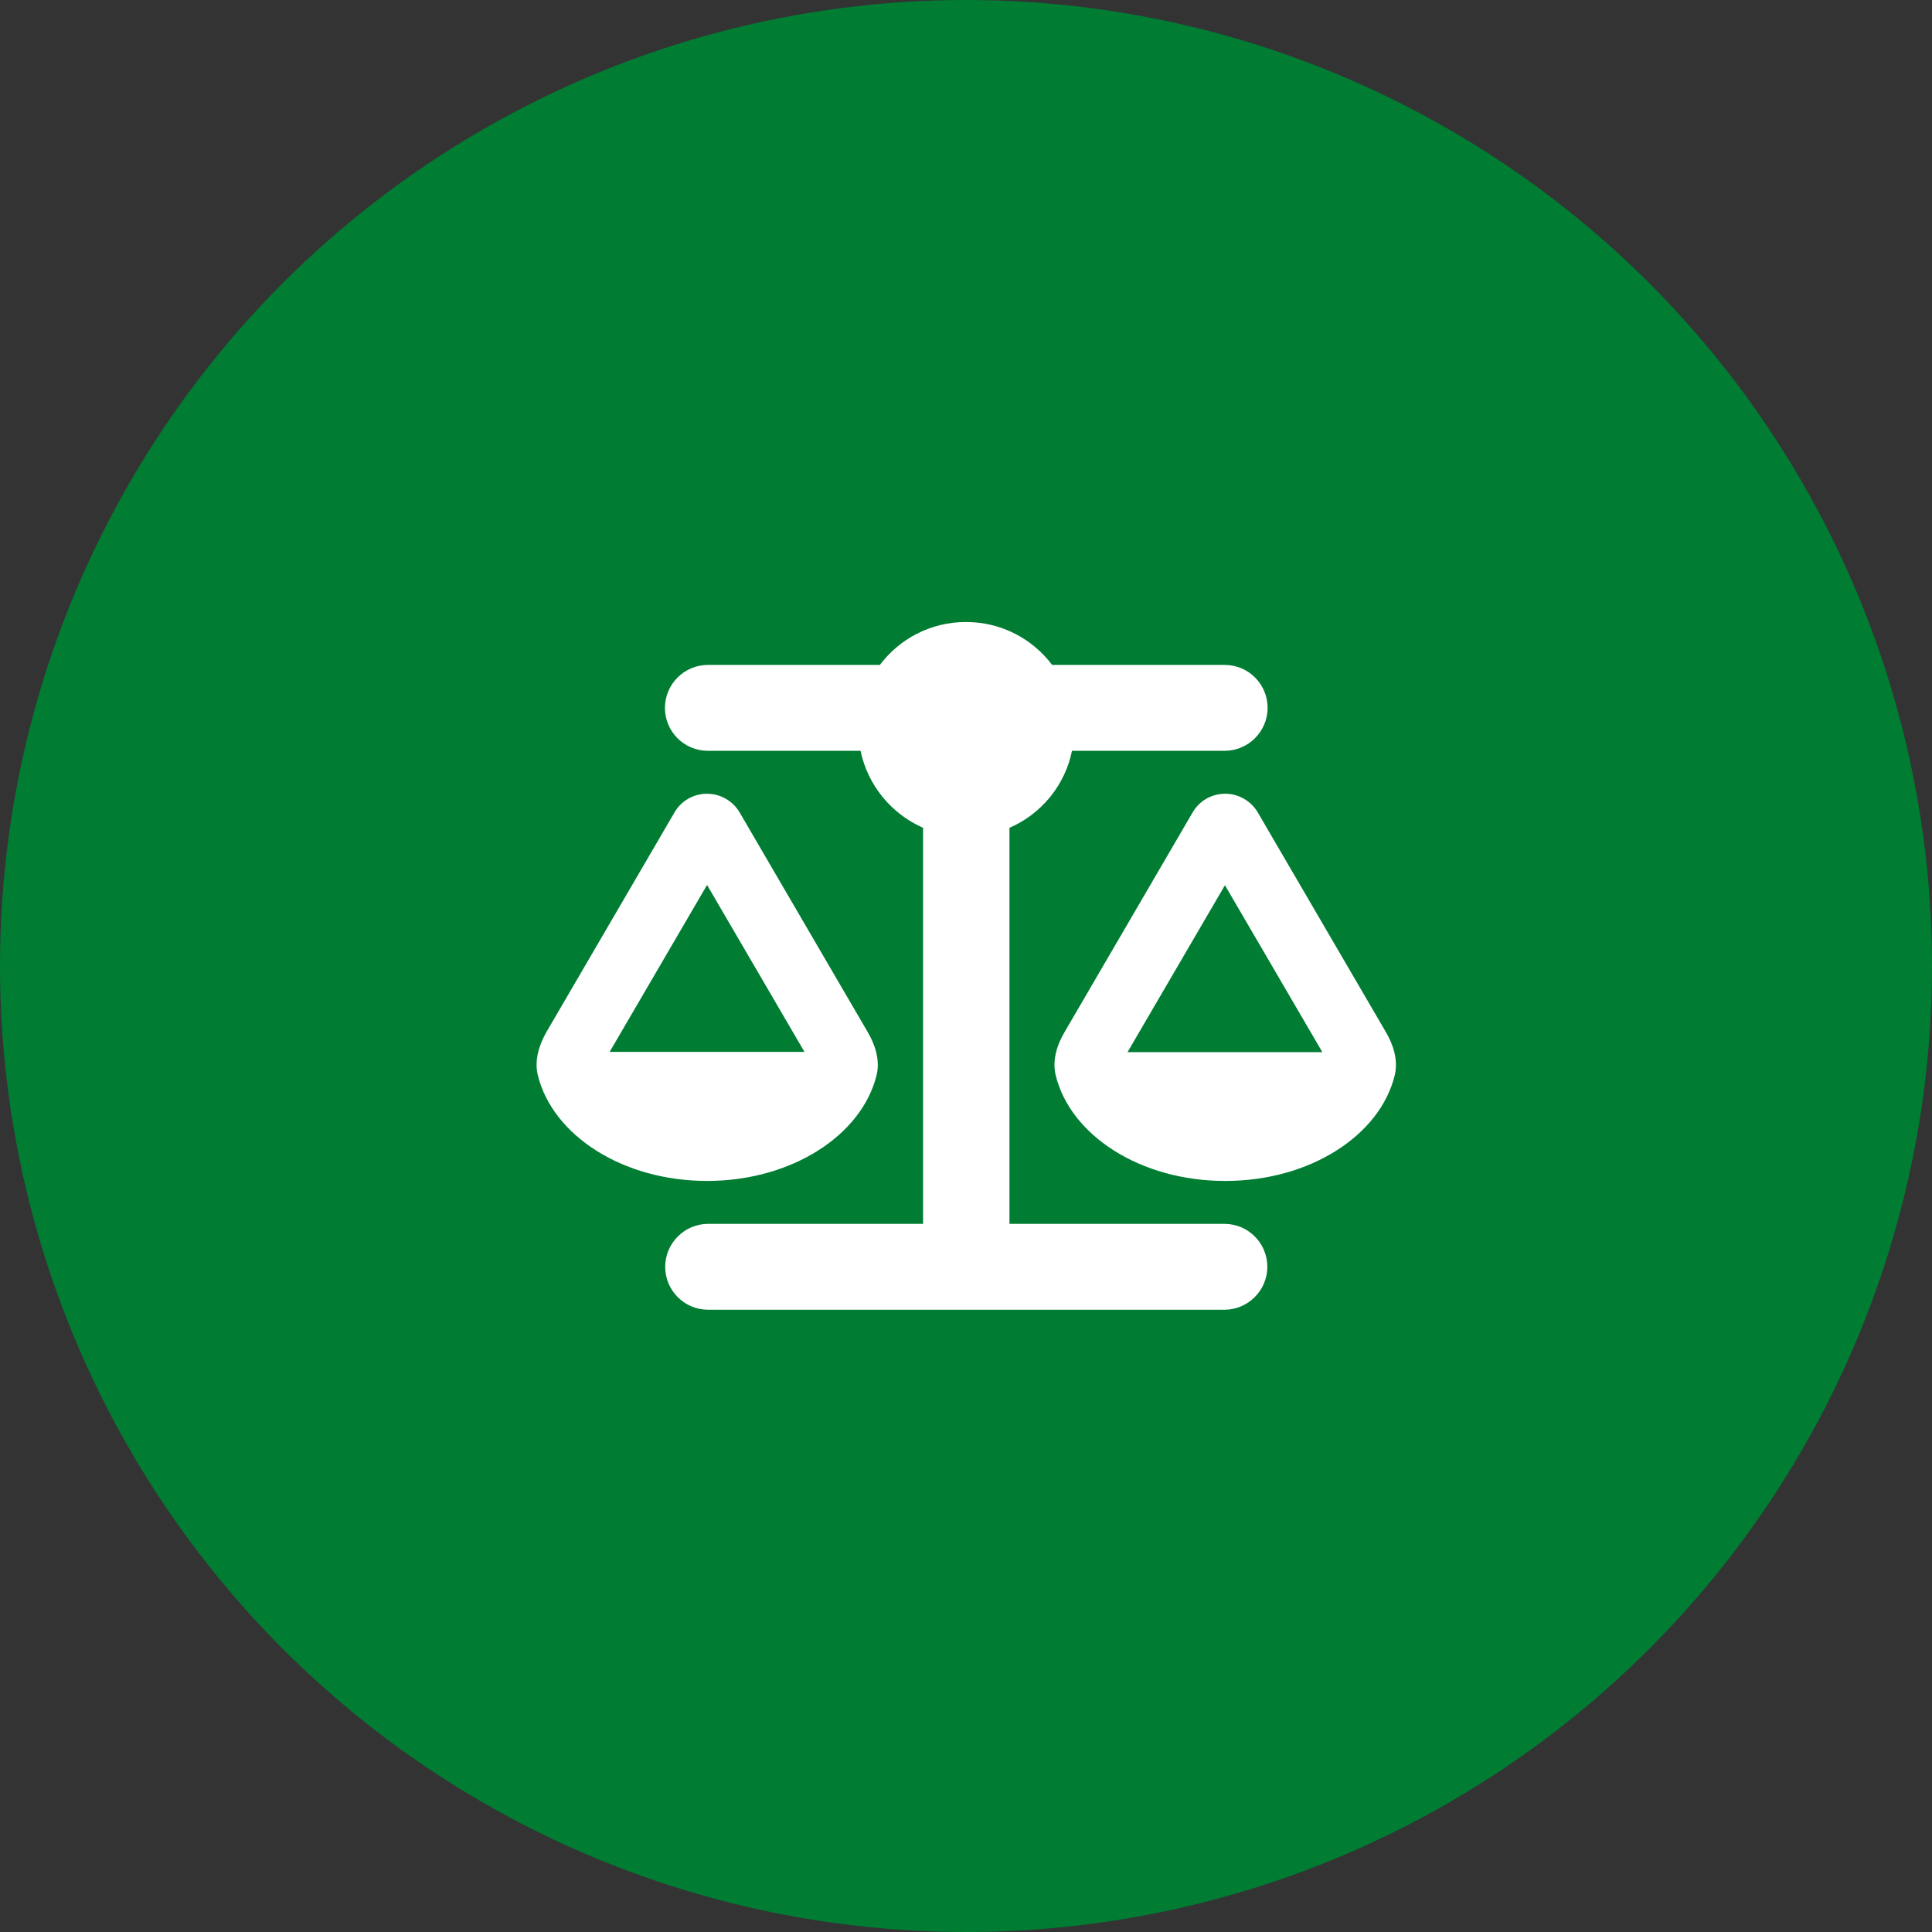 <?xml version="1.0" encoding="UTF-8"?>
<svg viewBox="0 0 72 72" xmlns="http://www.w3.org/2000/svg">
<rect x="0" y="0" width="72" height="72" fill="#333333" stroke="none"/>
<circle cx="36" cy="36" r="36" fill="#007c33" stroke-width="0"/>
<path d="M20.04,40.06c-.13-.55.05-1.12.33-1.61l4.77-8.18c.25-.43.71-.69,1.21-.69s.96.27,1.21.69l4.77,8.18c.29.49.47,1.06.34,1.61-.55,2.25-3.17,3.95-6.32,3.95s-5.76-1.7-6.31-3.95ZM26.35,32.98l-3.63,6.22h7.26l-3.63-6.22ZM39.23,24.78h6.41c.89,0,1.6.72,1.6,1.6s-.72,1.6-1.6,1.6h-5.69c-.26,1.29-1.15,2.36-2.33,2.87v14.76h8.01c.89,0,1.6.72,1.6,1.6s-.72,1.6-1.6,1.6h-19.24c-.89,0-1.6-.72-1.6-1.6s.72-1.6,1.6-1.6h8.01v-14.76c-1.18-.52-2.06-1.58-2.33-2.87h-5.69c-.89,0-1.6-.72-1.6-1.6s.72-1.6,1.6-1.6h6.41c.73-.97,1.89-1.6,3.21-1.6s2.48.63,3.21,1.6ZM45.65,44.01c-3.15,0-5.77-1.7-6.31-3.95-.13-.55.05-1.12.34-1.61l4.77-8.18c.25-.43.71-.69,1.21-.69s.96.27,1.21.69l4.77,8.18c.29.49.47,1.06.34,1.61-.54,2.25-3.16,3.95-6.31,3.95ZM42.02,39.21h7.26l-3.63-6.22-3.63,6.22Z" fill="#fff" stroke-width="0"/>
</svg>
